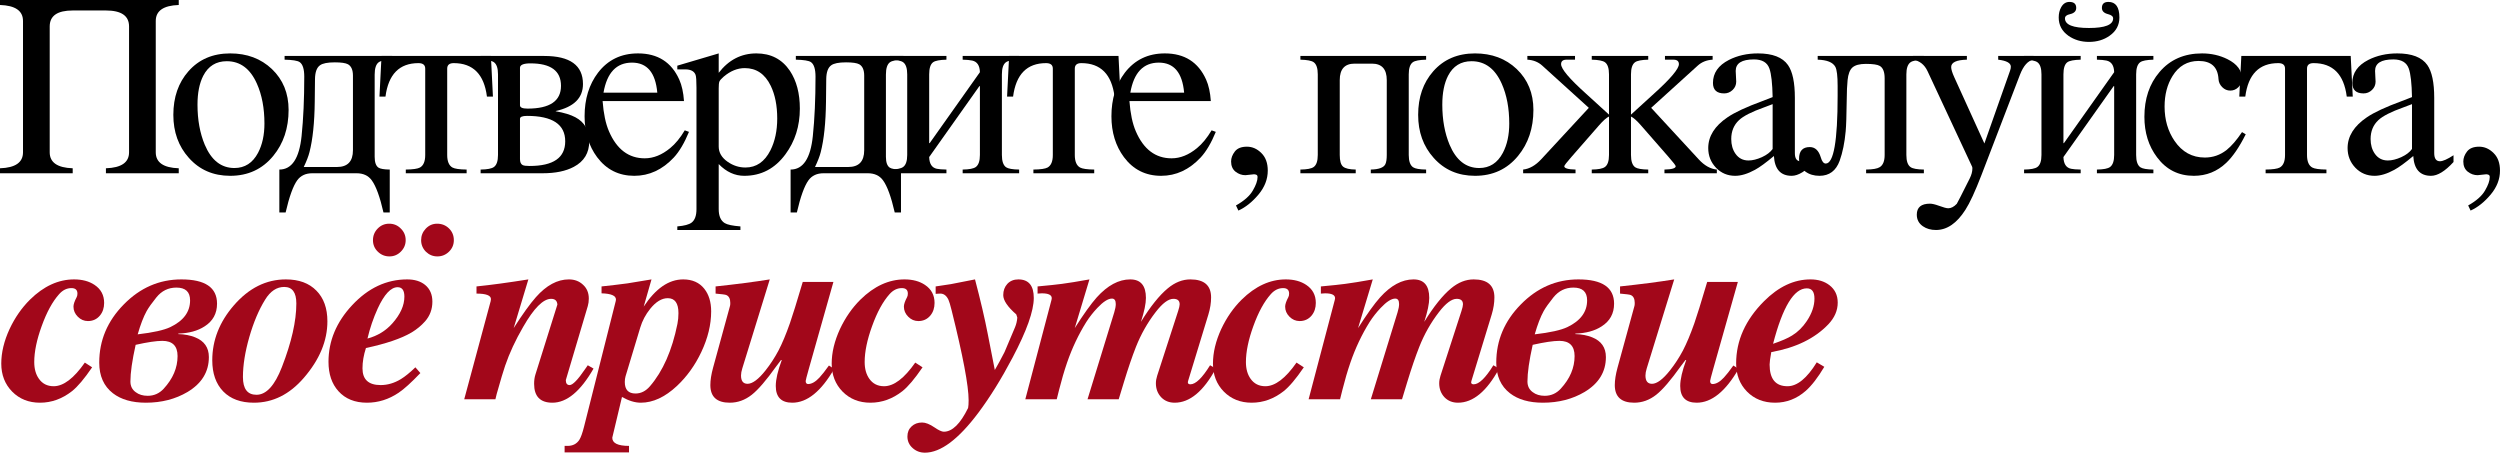 <?xml version="1.0" encoding="UTF-8"?> <svg xmlns="http://www.w3.org/2000/svg" viewBox="0 0 210.18 38.057" fill="none"><path d="M15.028 14.566H8.905V14.147C10.201 14.105 10.85 13.657 10.85 12.805V2.224C10.85 1.328 10.201 0.881 8.905 0.881H6.112C4.823 0.881 4.179 1.328 4.179 2.224V12.805C4.179 13.657 4.823 14.105 6.112 14.147V14.566H0V14.147C1.289 14.105 1.934 13.657 1.934 12.805V1.762C1.934 0.91 1.289 0.462 0 0.419V0H15.028V0.419C13.739 0.462 13.095 0.91 13.095 1.762V12.805C13.095 13.657 13.739 14.105 15.028 14.147V14.566Z" fill="black"></path><path d="M24.263 9.238C24.263 10.771 23.833 12.06 22.974 13.105C22.057 14.223 20.85 14.781 19.354 14.781C17.928 14.781 16.768 14.276 15.873 13.267C15.007 12.3 14.573 11.097 14.573 9.657C14.573 8.175 14.996 6.954 15.841 5.994C16.722 4.992 17.893 4.49 19.354 4.49C20.764 4.49 21.932 4.927 22.856 5.801C23.794 6.696 24.263 7.842 24.263 9.238ZM22.232 10.388C22.232 9.099 22.021 7.981 21.599 7.036C21.04 5.776 20.195 5.146 19.064 5.146C18.168 5.146 17.509 5.554 17.087 6.37C16.765 7 16.604 7.81 16.604 8.798C16.604 10.073 16.808 11.197 17.216 12.171C17.767 13.474 18.598 14.126 19.708 14.126C20.582 14.126 21.244 13.7 21.695 12.848C22.053 12.167 22.232 11.347 22.232 10.388Z" fill="black"></path><path d="M23.485 14.255C24.538 14.255 25.161 13.317 25.355 11.44C25.505 9.994 25.58 8.329 25.58 6.445C25.58 5.808 25.451 5.4 25.193 5.221C25.014 5.099 24.592 5.031 23.926 5.017V4.705H32.971V5.017C32.398 5.031 32.022 5.103 31.843 5.231C31.614 5.396 31.499 5.743 31.499 6.273V13.181C31.499 13.646 31.606 13.951 31.821 14.094C31.972 14.194 32.287 14.248 32.767 14.255V17.864H32.24C31.94 16.547 31.61 15.644 31.252 15.157C30.966 14.763 30.54 14.566 29.974 14.566H26.257C25.698 14.566 25.276 14.763 24.989 15.157C24.646 15.63 24.32 16.532 24.012 17.864H23.485V14.255ZM25.537 14.04H28.33C29.225 14.04 29.673 13.571 29.673 12.633V6.359C29.673 5.88 29.533 5.561 29.254 5.403C29.054 5.296 28.685 5.242 28.148 5.242C27.539 5.242 27.123 5.325 26.902 5.489C26.629 5.683 26.49 6.069 26.482 6.649L26.461 8.562C26.44 10.316 26.293 11.723 26.021 12.783C25.935 13.127 25.774 13.546 25.537 14.04Z" fill="black"></path><path d="M34.116 14.255C34.718 14.248 35.115 14.19 35.309 14.083C35.602 13.918 35.749 13.567 35.749 13.03V5.769C35.749 5.461 35.559 5.307 35.18 5.307C33.576 5.307 32.652 6.245 32.408 8.121H31.903L32.075 4.705H41.271L41.442 8.121H40.938C40.701 6.245 39.77 5.307 38.145 5.307C37.779 5.307 37.597 5.461 37.597 5.769V13.03C37.597 13.567 37.744 13.918 38.037 14.083C38.231 14.19 38.628 14.248 39.23 14.255V14.566H34.116V14.255Z" fill="black"></path><path d="M40.407 14.255C40.966 14.248 41.338 14.176 41.525 14.04C41.754 13.875 41.868 13.539 41.868 13.03V6.252C41.868 5.736 41.754 5.396 41.525 5.231C41.345 5.103 40.973 5.031 40.407 5.017V4.705H45.757C47.927 4.705 49.012 5.493 49.012 7.068C49.012 8.236 48.249 8.991 46.724 9.335V9.356C47.426 9.478 47.977 9.646 48.378 9.861C49.152 10.277 49.538 10.95 49.538 11.881C49.538 12.855 49.105 13.571 48.238 14.029C47.565 14.387 46.695 14.566 45.628 14.566H40.407V14.255ZM43.716 8.852C43.716 9.038 43.927 9.131 44.35 9.131C46.226 9.131 47.164 8.493 47.164 7.219C47.164 5.958 46.309 5.328 44.597 5.328C44.01 5.328 43.716 5.453 43.716 5.704V8.852ZM43.716 13.374C43.716 13.632 43.791 13.8 43.942 13.879C44.042 13.929 44.235 13.954 44.522 13.954C46.52 13.954 47.519 13.263 47.519 11.881C47.519 10.456 46.448 9.743 44.307 9.743C43.913 9.743 43.716 9.826 43.716 9.99V13.374Z" fill="black"></path><path d="M50.662 8.497C50.741 9.55 50.92 10.398 51.199 11.043C51.851 12.554 52.854 13.31 54.207 13.31C54.938 13.31 55.65 13.023 56.345 12.45C56.782 12.092 57.19 11.594 57.569 10.957L57.924 11.086C57.537 12.024 57.111 12.744 56.646 13.245C55.686 14.269 54.58 14.781 53.326 14.781C52.023 14.781 50.981 14.258 50.2 13.213C49.499 12.268 49.148 11.122 49.148 9.775C49.148 8.322 49.524 7.101 50.276 6.112C51.106 5.031 52.227 4.49 53.638 4.49C55.292 4.49 56.449 5.224 57.108 6.692C57.323 7.172 57.455 7.774 57.505 8.497H50.662ZM55.26 7.788C55.11 6.105 54.401 5.264 53.133 5.264C51.83 5.264 51.031 6.105 50.738 7.788H55.26Z" fill="black"></path><path d="M56.943 19.035C57.53 18.985 57.931 18.878 58.146 18.713C58.418 18.505 58.554 18.129 58.554 17.585V7.369C58.554 6.789 58.529 6.431 58.479 6.295C58.364 5.987 58.074 5.833 57.609 5.833H56.943V5.521L60.423 4.49V6.123C61.261 5.035 62.317 4.49 63.592 4.49C64.81 4.49 65.748 4.977 66.407 5.951C66.965 6.789 67.245 7.849 67.245 9.131C67.245 10.599 66.84 11.881 66.03 12.977C65.142 14.18 63.99 14.781 62.572 14.781C61.777 14.781 61.061 14.452 60.423 13.793V17.585C60.423 18.158 60.591 18.548 60.928 18.756C61.15 18.892 61.59 18.985 62.249 19.035V19.336H56.943V19.035ZM60.423 12.321C60.423 12.83 60.677 13.259 61.186 13.61C61.644 13.925 62.138 14.083 62.668 14.083C63.585 14.083 64.287 13.6 64.774 12.633C65.153 11.874 65.343 10.986 65.343 9.969C65.343 8.88 65.16 7.96 64.795 7.208C64.315 6.22 63.588 5.726 62.615 5.726C61.999 5.726 61.408 5.966 60.842 6.445C60.641 6.617 60.52 6.757 60.477 6.864C60.441 6.965 60.423 7.154 60.423 7.434V12.321Z" fill="black"></path><path d="M66.467 14.255C67.52 14.255 68.143 13.317 68.336 11.44C68.487 9.994 68.562 8.329 68.562 6.445C68.562 5.808 68.433 5.4 68.175 5.221C67.996 5.099 67.574 5.031 66.908 5.017V4.705H75.952V5.017C75.38 5.031 75.004 5.103 74.824 5.231C74.595 5.396 74.481 5.743 74.481 6.273V13.181C74.481 13.646 74.588 13.951 74.803 14.094C74.953 14.194 75.269 14.248 75.748 14.255V17.864H75.222C74.921 16.547 74.592 15.644 74.234 15.157C73.947 14.763 73.521 14.566 72.955 14.566H69.239C68.68 14.566 68.257 14.763 67.971 15.157C67.627 15.63 67.301 16.532 66.993 17.864H66.467V14.255ZM68.519 14.04H71.312C72.207 14.04 72.655 13.571 72.655 12.633V6.359C72.655 5.88 72.515 5.561 72.236 5.403C72.035 5.296 71.666 5.242 71.129 5.242C70.52 5.242 70.105 5.325 69.883 5.489C69.611 5.683 69.471 6.069 69.464 6.649L69.443 8.562C69.421 10.316 69.274 11.723 69.002 12.783C68.916 13.127 68.755 13.546 68.519 14.04Z" fill="black"></path><path d="M74.81 14.255C75.369 14.248 75.741 14.176 75.927 14.04C76.156 13.875 76.271 13.539 76.271 13.03V6.252C76.271 5.736 76.156 5.396 75.927 5.231C75.748 5.103 75.376 5.031 74.81 5.017V4.705H79.569V5.017C79.003 5.031 78.63 5.103 78.452 5.231C78.23 5.389 78.118 5.729 78.118 6.252V12.031H78.161L82.383 6.069C82.369 5.511 82.154 5.185 81.739 5.092C81.545 5.049 81.277 5.024 80.933 5.017V4.705H85.681V5.017C85.122 5.031 84.754 5.103 84.574 5.231C84.345 5.396 84.231 5.736 84.231 6.252V13.03C84.231 13.553 84.349 13.897 84.585 14.062C84.764 14.183 85.13 14.248 85.681 14.255V14.566H80.933V14.255C81.484 14.248 81.853 14.176 82.039 14.04C82.268 13.868 82.383 13.532 82.383 13.03V7.24H82.34L78.118 13.202C78.133 13.775 78.348 14.105 78.763 14.19C78.928 14.226 79.196 14.248 79.569 14.255V14.566H74.81V14.255Z" fill="black"></path><path d="M86.88 14.255C87.482 14.248 87.879 14.19 88.073 14.083C88.366 13.918 88.513 13.567 88.513 13.03V5.769C88.513 5.461 88.323 5.307 87.944 5.307C86.34 5.307 85.416 6.245 85.172 8.121H84.667L84.839 4.705H94.035L94.206 8.121H93.702C93.465 6.245 92.534 5.307 90.909 5.307C90.543 5.307 90.361 5.461 90.361 5.769V13.03C90.361 13.567 90.507 13.918 90.801 14.083C90.995 14.19 91.392 14.248 91.993 14.255V14.566H86.88V14.255Z" fill="black"></path><path d="M94.954 8.497C95.033 9.55 95.212 10.398 95.492 11.043C96.143 12.554 97.146 13.31 98.5 13.31C99.23 13.31 99.943 13.023 100.637 12.45C101.074 12.092 101.482 11.594 101.862 10.957L102.216 11.086C101.829 12.024 101.403 12.744 100.938 13.245C99.978 14.269 98.872 14.781 97.619 14.781C96.315 14.781 95.273 14.258 94.493 13.213C93.791 12.268 93.44 11.122 93.44 9.775C93.44 8.322 93.816 7.101 94.568 6.112C95.399 5.031 96.519 4.49 97.93 4.49C99.584 4.49 100.741 5.224 101.4 6.692C101.615 7.172 101.747 7.774 101.797 8.497H94.954ZM99.552 7.788C99.402 6.105 98.693 5.264 97.425 5.264C96.122 5.264 95.323 6.105 95.03 7.788H99.552Z" fill="black"></path><path d="M106.584 14.341C106.584 15.064 106.323 15.737 105.8 16.36C105.278 16.983 104.715 17.431 104.114 17.703L103.91 17.273C104.597 16.887 105.07 16.468 105.328 16.017C105.593 15.565 105.725 15.189 105.725 14.889C105.725 14.788 105.693 14.724 105.628 14.695C105.564 14.667 105.496 14.652 105.424 14.652L104.704 14.728C104.404 14.728 104.128 14.631 103.877 14.437C103.627 14.237 103.501 13.951 103.501 13.578C103.501 13.292 103.605 13.012 103.813 12.74C104.021 12.468 104.361 12.332 104.833 12.332C105.285 12.332 105.689 12.511 106.047 12.869C106.405 13.22 106.584 13.711 106.584 14.341Z" fill="black"></path><path d="M109.327 14.255C109.885 14.248 110.258 14.176 110.444 14.04C110.673 13.875 110.788 13.539 110.788 13.03V6.252C110.788 5.736 110.673 5.396 110.444 5.231C110.265 5.103 109.892 5.031 109.327 5.017V4.705H119.897V5.017C119.331 5.031 118.959 5.103 118.78 5.231C118.551 5.396 118.436 5.736 118.436 6.252V13.03C118.436 13.553 118.558 13.897 118.801 14.062C118.98 14.183 119.346 14.248 119.897 14.255V14.566H115.246V14.255C115.926 14.241 116.334 14.09 116.47 13.804C116.549 13.639 116.588 13.381 116.588 13.03V6.735C116.588 5.812 116.173 5.35 115.342 5.35H113.881C113.051 5.35 112.635 5.812 112.635 6.735V13.03C112.635 13.524 112.728 13.85 112.914 14.008C113.101 14.165 113.455 14.248 113.978 14.255V14.566H109.327V14.255Z" fill="black"></path><path d="M128.917 9.238C128.917 10.771 128.487 12.06 127.628 13.105C126.711 14.223 125.504 14.781 124.008 14.781C122.582 14.781 121.422 14.276 120.527 13.267C119.66 12.3 119.227 11.097 119.227 9.657C119.227 8.175 119.65 6.954 120.495 5.994C121.376 4.992 122.547 4.49 124.008 4.49C125.418 4.49 126.585 4.927 127.509 5.801C128.448 6.696 128.917 7.842 128.917 9.238ZM126.886 10.388C126.886 9.099 126.675 7.981 126.253 7.036C125.694 5.776 124.849 5.146 123.717 5.146C122.822 5.146 122.163 5.554 121.741 6.37C121.419 7 121.257 7.81 121.257 8.798C121.257 10.073 121.462 11.197 121.87 12.171C122.421 13.474 123.252 14.126 124.362 14.126C125.236 14.126 125.898 13.7 126.349 12.848C126.707 12.167 126.886 11.347 126.886 10.388Z" fill="black"></path><path d="M144.338 14.566H139.934V14.255C140.564 14.241 140.88 14.147 140.88 13.976C140.88 13.911 140.675 13.646 140.267 13.181L137.958 10.538C137.607 10.137 137.327 9.89 137.12 9.797V13.03C137.12 13.553 137.238 13.897 137.474 14.062C137.653 14.183 138.019 14.248 138.57 14.255V14.566H133.822V14.255C134.373 14.248 134.742 14.176 134.928 14.04C135.158 13.875 135.272 13.539 135.272 13.03V9.797C135.072 9.883 134.792 10.13 134.434 10.538L132.125 13.181C131.716 13.646 131.512 13.911 131.512 13.976C131.512 14.147 131.827 14.241 132.458 14.255V14.566H128.053V14.255C128.583 14.198 129.088 13.911 129.568 13.396L133.575 9.066L129.665 5.521C129.328 5.214 128.909 5.045 128.408 5.017V4.705H132.415V5.017H131.706C131.398 5.017 131.244 5.142 131.244 5.393C131.244 5.794 131.942 6.621 133.338 7.874C133.654 8.16 134.298 8.748 135.272 9.636V6.252C135.272 5.736 135.158 5.396 134.928 5.231C134.749 5.103 134.381 5.031 133.822 5.017V4.705H138.57V5.017C138.011 5.031 137.642 5.103 137.464 5.231C137.234 5.396 137.12 5.736 137.12 6.252V9.636L139.053 7.874C140.45 6.614 141.148 5.786 141.148 5.393C141.148 5.142 140.994 5.017 140.686 5.017H139.977V4.705H143.984V5.017C143.483 5.045 143.064 5.214 142.727 5.521L138.817 9.066L142.813 13.396C143.293 13.918 143.801 14.205 144.338 14.255V14.566Z" fill="black"></path><path d="M149.029 8.164C149.007 7.018 148.918 6.22 148.76 5.769C148.581 5.253 148.148 4.995 147.461 4.995C146.437 4.995 145.924 5.317 145.924 5.962C145.924 6.062 145.932 6.213 145.946 6.413C145.96 6.614 145.967 6.764 145.967 6.864C145.967 7.136 145.867 7.369 145.667 7.562C145.466 7.756 145.23 7.853 144.958 7.853C144.327 7.853 144.012 7.559 144.012 6.972C144.012 6.141 144.46 5.496 145.355 5.038C146.071 4.673 146.884 4.49 147.794 4.49C149.018 4.49 149.86 4.816 150.318 5.468C150.705 6.019 150.898 6.939 150.898 8.229V12.869C150.898 13.327 151.059 13.557 151.382 13.557C151.625 13.557 152.005 13.388 152.52 13.052V13.621C151.811 14.395 151.181 14.781 150.63 14.781C149.699 14.781 149.201 14.226 149.136 13.116C148.47 13.675 147.941 14.062 147.547 14.276C146.931 14.613 146.376 14.781 145.881 14.781C145.244 14.781 144.707 14.556 144.27 14.105C143.833 13.646 143.615 13.095 143.615 12.45C143.615 11.455 144.156 10.592 145.237 9.861C145.846 9.446 146.823 8.991 148.17 8.497C148.399 8.411 148.685 8.3 149.029 8.164ZM149.029 8.755C148.907 8.805 148.671 8.895 148.32 9.023C147.274 9.396 146.569 9.754 146.204 10.098C145.767 10.506 145.549 11.036 145.549 11.687C145.549 12.174 145.667 12.586 145.903 12.923C146.168 13.302 146.533 13.492 146.999 13.492C147.335 13.492 147.711 13.399 148.127 13.213C148.542 13.02 148.843 12.79 149.029 12.525V8.755Z" fill="black"></path><path d="M161.744 5.017C161.185 5.031 160.813 5.103 160.627 5.231C160.39 5.396 160.272 5.736 160.272 6.252V13.03C160.272 13.546 160.39 13.886 160.627 14.051C160.813 14.18 161.185 14.248 161.744 14.255V14.566H156.888V14.255C157.454 14.248 157.837 14.18 158.038 14.051C158.31 13.879 158.446 13.539 158.446 13.03V6.585C158.446 6.048 158.31 5.701 158.038 5.543C157.844 5.428 157.454 5.371 156.867 5.371C156.344 5.371 155.968 5.471 155.739 5.672C155.517 5.872 155.381 6.227 155.331 6.735C155.288 7.115 155.263 7.702 155.256 8.497C155.241 9.722 155.213 10.567 155.17 11.032C155.084 11.985 154.915 12.812 154.665 13.514C154.357 14.359 153.791 14.781 152.968 14.781C152.502 14.781 152.108 14.663 151.786 14.427C151.428 14.162 151.249 13.804 151.249 13.353C151.249 12.694 151.55 12.364 152.151 12.364C152.595 12.364 152.903 12.651 153.075 13.224C153.175 13.575 153.315 13.75 153.494 13.75C154.16 13.75 154.493 11.852 154.493 8.057V7.219C154.493 6.388 154.428 5.854 154.3 5.618C154.092 5.239 153.598 5.038 152.817 5.017V4.705H161.744V5.017Z" fill="black"></path><path d="M166.832 12.063L168.991 5.94C169.034 5.819 169.055 5.708 169.055 5.607C169.055 5.299 168.701 5.103 167.992 5.017V4.705H170.968V5.017C170.502 5.088 170.119 5.514 169.818 6.295L166.585 14.717C166.055 16.092 165.607 17.062 165.242 17.628C164.519 18.767 163.691 19.336 162.761 19.336C162.331 19.336 161.966 19.232 161.665 19.024C161.321 18.788 161.149 18.462 161.149 18.047C161.149 17.431 161.518 17.123 162.256 17.123C162.435 17.123 162.682 17.18 162.997 17.295C163.384 17.438 163.649 17.51 163.792 17.51C164.035 17.51 164.275 17.384 164.511 17.134C164.547 17.091 164.902 16.396 165.575 15.05L165.596 15.007C165.747 14.706 165.822 14.427 165.822 14.169C165.822 14.097 165.815 14.047 165.801 14.019L162.052 5.983C161.794 5.432 161.386 5.11 160.827 5.017V4.705H165.36V5.017C164.479 5.038 164.039 5.246 164.039 5.64C164.039 5.826 164.125 6.109 164.297 6.488L166.832 12.063Z" fill="black"></path><path d="M173.982 0.161C174.362 0.161 174.552 0.329 174.552 0.666C174.552 0.938 174.376 1.114 174.025 1.192C173.746 1.25 173.606 1.368 173.606 1.547C173.606 2.084 174.279 2.353 175.626 2.353C176.979 2.353 177.656 2.084 177.656 1.547C177.656 1.382 177.516 1.264 177.237 1.192C176.886 1.106 176.711 0.931 176.711 0.666C176.711 0.329 176.893 0.161 177.258 0.161C177.874 0.161 178.182 0.598 178.182 1.472C178.182 2.109 177.907 2.621 177.355 3.008C176.868 3.352 176.292 3.523 175.626 3.523C174.967 3.523 174.39 3.352 173.896 3.008C173.352 2.621 173.08 2.109 173.08 1.472C173.08 1.142 173.148 0.856 173.284 0.612C173.449 0.312 173.681 0.161 173.982 0.161ZM170.169 14.255C170.727 14.248 171.1 14.176 171.286 14.04C171.515 13.875 171.63 13.539 171.63 13.03V6.252C171.63 5.736 171.515 5.396 171.286 5.231C171.107 5.103 170.734 5.031 170.169 5.017V4.705H174.927V5.017C174.362 5.031 173.989 5.103 173.81 5.231C173.588 5.389 173.477 5.729 173.477 6.252V12.031H173.52L177.742 6.069C177.728 5.511 177.513 5.185 177.098 5.092C176.904 5.049 176.635 5.024 176.292 5.017V4.705H181.04V5.017C180.481 5.031 180.112 5.103 179.933 5.231C179.704 5.396 179.59 5.736 179.59 6.252V13.03C179.59 13.553 179.708 13.897 179.944 14.062C180.123 14.183 180.488 14.248 181.04 14.255V14.566H176.292V14.255C176.843 14.248 177.212 14.176 177.398 14.04C177.627 13.868 177.742 13.532 177.742 13.03V7.24H177.699L173.477 13.202C173.492 13.775 173.706 14.105 174.122 14.19C174.287 14.226 174.555 14.248 174.927 14.255V14.566H170.169V14.255Z" fill="black"></path><path d="M188.803 11.29C188.266 12.364 187.721 13.163 187.17 13.686C186.403 14.416 185.494 14.781 184.441 14.781C183.152 14.781 182.121 14.262 181.348 13.224C180.639 12.285 180.284 11.15 180.284 9.818C180.284 8.3 180.707 7.047 181.552 6.059C182.439 5.013 183.632 4.49 185.129 4.49C185.902 4.49 186.615 4.651 187.266 4.974C188.083 5.382 188.491 5.933 188.491 6.628C188.491 6.893 188.391 7.126 188.19 7.326C187.997 7.52 187.768 7.616 187.503 7.616C187.245 7.616 187.019 7.52 186.826 7.326C186.633 7.133 186.529 6.907 186.514 6.649C186.457 5.632 185.899 5.124 184.839 5.124C183.9 5.124 183.17 5.547 182.647 6.392C182.203 7.108 181.981 7.964 181.981 8.959C181.981 10.069 182.261 11.032 182.819 11.849C183.457 12.78 184.305 13.245 185.365 13.245C186.046 13.245 186.654 13.034 187.191 12.611C187.599 12.289 188.033 11.788 188.491 11.107L188.803 11.29Z" fill="black"></path><path d="M190.475 14.255C191.076 14.248 191.473 14.19 191.667 14.083C191.961 13.918 192.107 13.567 192.107 13.03V5.769C192.107 5.461 191.918 5.307 191.538 5.307C189.934 5.307 189.01 6.245 188.766 8.121H188.262L188.433 4.705H197.629L197.801 8.121H197.296C197.059 6.245 196.128 5.307 194.503 5.307C194.138 5.307 193.955 5.461 193.955 5.769V13.03C193.955 13.567 194.102 13.918 194.395 14.083C194.589 14.19 194.986 14.248 195.588 14.255V14.566H190.475V14.255Z" fill="black"></path><path d="M202.781 8.164C202.76 7.018 202.67 6.22 202.513 5.769C202.334 5.253 201.9 4.995 201.213 4.995C200.189 4.995 199.677 5.317 199.677 5.962C199.677 6.062 199.684 6.213 199.698 6.413C199.712 6.614 199.72 6.764 199.72 6.864C199.72 7.136 199.619 7.369 199.419 7.562C199.218 7.756 198.982 7.853 198.71 7.853C198.08 7.853 197.765 7.559 197.765 6.972C197.765 6.141 198.212 5.496 199.107 5.038C199.823 4.673 200.636 4.49 201.546 4.49C202.77 4.49 203.612 4.816 204.07 5.468C204.457 6.019 204.65 6.939 204.65 8.229V12.869C204.65 13.327 204.811 13.557 205.134 13.557C205.377 13.557 205.757 13.388 206.272 13.052V13.621C205.563 14.395 204.933 14.781 204.382 14.781C203.451 14.781 202.953 14.226 202.889 13.116C202.223 13.675 201.693 14.062 201.299 14.276C200.683 14.613 200.128 14.781 199.634 14.781C198.996 14.781 198.459 14.556 198.022 14.105C197.585 13.646 197.367 13.095 197.367 12.45C197.367 11.455 197.908 10.592 198.989 9.861C199.598 9.446 200.575 8.991 201.922 8.497C202.151 8.411 202.438 8.3 202.781 8.164ZM202.781 8.755C202.659 8.805 202.423 8.895 202.072 9.023C201.026 9.396 200.321 9.754 199.956 10.098C199.519 10.506 199.301 11.036 199.301 11.687C199.301 12.174 199.419 12.586 199.655 12.923C199.92 13.302 200.285 13.492 200.751 13.492C201.087 13.492 201.463 13.399 201.879 13.213C202.294 13.02 202.595 12.79 202.781 12.525V8.755Z" fill="black"></path><path d="M210.179 14.341C210.179 15.064 209.917 15.737 209.394 16.36C208.872 16.983 208.31 17.431 207.708 17.703L207.504 17.273C208.191 16.887 208.664 16.468 208.922 16.017C209.187 15.565 209.319 15.189 209.319 14.889C209.319 14.788 209.287 14.724 209.223 14.695C209.158 14.667 209.09 14.652 209.019 14.652L208.299 14.728C207.998 14.728 207.722 14.631 207.472 14.437C207.221 14.237 207.096 13.951 207.096 13.578C207.096 13.292 207.199 13.012 207.407 12.74C207.615 12.468 207.955 12.332 208.428 12.332C208.879 12.332 209.283 12.511 209.642 12.869C210 13.22 210.179 13.711 210.179 14.341Z" fill="black"></path><path d="M7.745 30.881C7.086 31.848 6.521 32.517 6.048 32.89C5.224 33.534 4.329 33.856 3.362 33.856C2.417 33.856 1.636 33.545 1.021 32.922C0.412 32.299 0.107 31.515 0.107 30.569C0.107 29.638 0.34 28.668 0.806 27.658C1.257 26.699 1.83 25.875 2.524 25.188C3.677 24.056 4.913 23.49 6.23 23.49C6.918 23.49 7.491 23.644 7.949 23.952C8.486 24.31 8.755 24.815 8.755 25.467C8.755 25.889 8.637 26.244 8.4 26.53C8.143 26.838 7.806 26.992 7.391 26.992C7.068 26.992 6.785 26.871 6.542 26.627C6.298 26.383 6.177 26.101 6.177 25.778C6.177 25.585 6.266 25.32 6.445 24.983C6.488 24.905 6.51 24.804 6.51 24.683C6.51 24.375 6.341 24.221 6.005 24.221C5.618 24.221 5.274 24.389 4.974 24.726C4.415 25.349 3.924 26.247 3.502 27.422C3.087 28.568 2.879 29.574 2.879 30.44C2.879 31.006 3.008 31.472 3.266 31.837C3.559 32.259 3.975 32.471 4.512 32.471C5.335 32.471 6.209 31.808 7.133 30.483L7.745 30.881Z" fill="#A2071A"></path><path d="M14.992 28.088C15.515 28.102 15.984 28.192 16.399 28.357C17.173 28.664 17.56 29.219 17.56 30.021C17.56 31.261 16.962 32.238 15.766 32.954C14.749 33.556 13.581 33.856 12.264 33.856C11.104 33.856 10.18 33.592 9.492 33.061C8.726 32.467 8.343 31.608 8.343 30.483C8.343 28.621 9.03 26.992 10.405 25.596C11.78 24.192 13.395 23.49 15.25 23.49C17.248 23.49 18.247 24.171 18.247 25.531C18.247 26.362 17.896 26.999 17.194 27.443C16.621 27.816 15.887 28.016 14.992 28.045V28.088ZM11.404 28.99C11.111 30.308 10.964 31.336 10.964 32.073C10.964 32.46 11.114 32.761 11.415 32.975C11.68 33.176 12.013 33.276 12.414 33.276C12.944 33.276 13.392 33.079 13.757 32.686C14.537 31.841 14.928 30.924 14.928 29.935C14.928 29.083 14.502 28.657 13.649 28.657C13.141 28.657 12.393 28.768 11.404 28.99ZM11.576 28.109C12.872 27.959 13.789 27.755 14.326 27.497C15.429 26.967 15.981 26.219 15.981 25.252C15.981 24.536 15.597 24.178 14.831 24.178C14.151 24.178 13.589 24.453 13.145 25.005C12.765 25.477 12.493 25.861 12.328 26.154C12.063 26.634 11.813 27.286 11.576 28.109Z" fill="#A2071A"></path><path d="M17.846 30.29C17.846 28.607 18.451 27.067 19.661 25.671C20.922 24.217 22.379 23.49 24.033 23.49C25.129 23.49 25.985 23.805 26.601 24.436C27.217 25.059 27.525 25.918 27.525 27.014C27.525 28.654 26.866 30.236 25.548 31.762C24.345 33.158 22.945 33.856 21.348 33.856C20.245 33.856 19.385 33.541 18.77 32.911C18.154 32.274 17.846 31.4 17.846 30.29ZM21.563 33.19C22.386 33.19 23.099 32.413 23.7 30.859C24.51 28.775 24.914 26.992 24.914 25.51C24.914 24.586 24.574 24.124 23.894 24.124C23.263 24.124 22.73 24.479 22.293 25.188C21.763 26.04 21.319 27.089 20.961 28.335C20.603 29.581 20.424 30.702 20.424 31.697C20.424 32.693 20.803 33.19 21.563 33.19Z" fill="#A2071A"></path><path d="M35.341 31.364C34.582 32.159 33.973 32.711 33.515 33.018C32.684 33.577 31.796 33.856 30.851 33.856C29.834 33.856 29.035 33.534 28.455 32.89C27.897 32.274 27.617 31.45 27.617 30.419C27.617 28.664 28.28 27.078 29.605 25.66C30.951 24.214 32.494 23.49 34.235 23.49C34.858 23.49 35.359 23.644 35.738 23.952C36.147 24.289 36.351 24.758 36.351 25.359C36.351 25.997 36.147 26.548 35.738 27.014C35.416 27.379 35.033 27.694 34.589 27.959C33.737 28.46 32.462 28.894 30.765 29.259C30.572 29.853 30.475 30.423 30.475 30.967C30.475 31.905 30.983 32.374 32 32.374C32.587 32.374 33.157 32.206 33.708 31.869C34.059 31.654 34.464 31.325 34.922 30.881L35.341 31.364ZM36.748 18.807C37.142 18.807 37.475 18.939 37.747 19.204C38.019 19.469 38.155 19.799 38.155 20.192C38.155 20.572 38.019 20.894 37.747 21.159C37.475 21.424 37.149 21.557 36.77 21.557C36.397 21.557 36.075 21.424 35.803 21.159C35.538 20.887 35.405 20.565 35.405 20.192C35.405 19.82 35.534 19.498 35.792 19.226C36.057 18.946 36.376 18.807 36.748 18.807ZM32.72 18.807C33.107 18.807 33.432 18.943 33.697 19.215C33.97 19.48 34.106 19.806 34.106 20.192C34.106 20.565 33.97 20.887 33.697 21.159C33.432 21.424 33.114 21.557 32.741 21.557C32.362 21.557 32.036 21.424 31.764 21.159C31.492 20.894 31.356 20.572 31.356 20.192C31.356 19.813 31.488 19.487 31.753 19.215C32.018 18.943 32.34 18.807 32.72 18.807ZM30.894 28.464C31.739 28.235 32.437 27.809 32.988 27.186C33.661 26.426 33.998 25.678 33.998 24.94C33.998 24.41 33.808 24.146 33.429 24.146C32.863 24.146 32.304 24.743 31.753 25.94C31.388 26.742 31.101 27.583 30.894 28.464Z" fill="#A2071A"></path><path d="M39.028 33.567L41.252 25.317C41.266 25.266 41.274 25.209 41.274 25.145C41.274 24.837 40.869 24.683 40.06 24.683V24.081C41.263 23.959 42.717 23.762 44.421 23.49L43.186 27.583C43.931 26.416 44.554 25.549 45.055 24.983C45.936 23.988 46.86 23.49 47.826 23.49C48.306 23.49 48.704 23.641 49.019 23.941C49.341 24.235 49.502 24.622 49.502 25.102C49.502 25.331 49.473 25.542 49.416 25.735L47.569 31.955C47.569 32.234 47.676 32.374 47.891 32.374C48.149 32.374 48.582 31.926 49.191 31.031L49.416 30.709L49.9 30.988C48.804 32.9 47.651 33.856 46.441 33.856C45.417 33.856 44.904 33.327 44.904 32.267C44.904 31.98 44.94 31.722 45.012 31.493L46.86 25.606C46.838 25.284 46.663 25.123 46.333 25.123C45.667 25.123 44.883 25.911 43.981 27.486C43.336 28.596 42.831 29.685 42.466 30.752C42.33 31.139 42.094 31.93 41.757 33.126L41.65 33.567H39.028Z" fill="#A2071A"></path><path d="M47.468 38.035V37.487H47.715C48.152 37.487 48.481 37.319 48.703 36.982C48.832 36.782 48.965 36.413 49.101 35.876L51.765 25.317C51.765 25.302 51.768 25.281 51.776 25.252C51.783 25.223 51.786 25.202 51.786 25.188C51.786 24.858 51.382 24.683 50.573 24.661V24.081C51.332 24.002 52.059 23.916 52.753 23.823C52.782 23.816 53.455 23.705 54.773 23.49L54.117 25.778C55.12 24.253 56.226 23.49 57.437 23.49C58.203 23.49 58.794 23.752 59.209 24.274C59.596 24.761 59.789 25.395 59.789 26.176C59.789 27.286 59.514 28.424 58.962 29.592C58.439 30.702 57.755 31.654 56.91 32.449C55.908 33.387 54.894 33.856 53.87 33.856C53.383 33.856 52.857 33.695 52.291 33.373L51.475 36.8C51.475 37.258 51.944 37.487 52.882 37.487V38.035H47.468ZM52.592 31.633C52.549 31.776 52.528 31.937 52.528 32.116C52.528 32.761 52.828 33.083 53.43 33.083C53.888 33.083 54.293 32.879 54.644 32.471C55.732 31.21 56.502 29.463 56.953 27.229C57.011 26.942 57.039 26.641 57.039 26.326C57.039 25.488 56.739 25.069 56.137 25.069C55.636 25.069 55.145 25.367 54.665 25.961C54.279 26.441 53.999 26.967 53.827 27.54L52.592 31.633Z" fill="#A2071A"></path><path d="M65.662 30.269C65.59 30.355 65.457 30.53 65.264 30.795C64.426 31.969 63.739 32.768 63.201 33.19C62.636 33.634 62.02 33.856 61.354 33.856C60.265 33.856 59.721 33.362 59.721 32.374C59.721 31.959 59.796 31.475 59.947 30.924L61.375 25.714C61.39 25.664 61.397 25.581 61.397 25.467C61.397 25.116 61.282 24.894 61.053 24.801C60.967 24.765 60.67 24.726 60.161 24.683V24.081C61.909 23.895 63.427 23.698 64.716 23.49L62.407 30.967C62.335 31.196 62.299 31.396 62.299 31.568C62.299 32.034 62.482 32.267 62.847 32.267C63.262 32.267 63.767 31.891 64.362 31.139C64.77 30.623 65.131 30.068 65.447 29.474C65.762 28.872 66.084 28.102 66.413 27.164C66.614 26.598 66.972 25.445 67.488 23.705H70.066L67.993 31.031C67.821 31.64 67.735 31.973 67.735 32.03C67.735 32.202 67.806 32.288 67.95 32.288C68.25 32.281 68.565 32.098 68.895 31.74C69.102 31.518 69.368 31.182 69.69 30.73L70.13 31.01C69.034 32.907 67.86 33.856 66.607 33.856C65.683 33.856 65.221 33.387 65.221 32.449C65.221 31.898 65.389 31.171 65.726 30.269H65.662Z" fill="#A2071A"></path><path d="M77.56 30.881C76.901 31.848 76.335 32.517 75.863 32.89C75.039 33.534 74.144 33.856 73.177 33.856C72.232 33.856 71.451 33.545 70.835 32.922C70.227 32.299 69.922 31.515 69.922 30.569C69.922 29.638 70.155 28.668 70.62 27.658C71.072 26.699 71.645 25.875 72.339 25.188C73.492 24.056 74.728 23.49 76.045 23.49C76.733 23.49 77.306 23.644 77.764 23.952C78.301 24.31 78.57 24.815 78.57 25.467C78.57 25.889 78.452 26.244 78.215 26.53C77.957 26.838 77.621 26.992 77.205 26.992C76.883 26.992 76.6 26.871 76.357 26.627C76.113 26.383 75.992 26.101 75.992 25.778C75.992 25.585 76.081 25.32 76.26 24.983C76.303 24.905 76.324 24.804 76.324 24.683C76.324 24.375 76.156 24.221 75.82 24.221C75.433 24.221 75.089 24.389 74.788 24.726C74.23 25.349 73.739 26.247 73.317 27.422C72.901 28.568 72.694 29.574 72.694 30.44C72.694 31.006 72.823 31.472 73.08 31.837C73.374 32.259 73.789 32.471 74.326 32.471C75.15 32.471 76.024 31.808 76.948 30.483L77.56 30.881Z" fill="#A2071A"></path><path d="M78.662 24.081C78.999 24.038 79.425 23.974 79.941 23.888C80.227 23.838 80.904 23.705 81.971 23.49C82.437 25.259 82.795 26.792 83.045 28.088L83.636 31.106C83.887 30.677 84.159 30.175 84.452 29.603C84.46 29.581 84.753 28.886 85.333 27.519C85.441 27.261 85.505 26.989 85.527 26.702L85.441 26.434C84.71 25.796 84.345 25.256 84.345 24.812C84.345 24.432 84.46 24.117 84.689 23.866C84.925 23.616 85.233 23.49 85.613 23.49C86.479 23.49 86.912 24.009 86.912 25.048C86.912 26.144 86.318 27.816 85.129 30.064C84.191 31.848 83.231 33.395 82.25 34.705C80.575 36.939 79.078 38.057 77.76 38.057C77.359 38.057 77.015 37.928 76.729 37.67C76.435 37.412 76.288 37.086 76.288 36.692C76.288 36.342 76.407 36.059 76.643 35.844C76.872 35.629 77.166 35.521 77.524 35.521C77.817 35.521 78.168 35.661 78.576 35.94C78.92 36.177 79.178 36.295 79.35 36.295C80.059 36.295 80.739 35.629 81.391 34.297C81.42 34.147 81.434 33.932 81.434 33.652C81.434 32.435 80.958 29.914 80.005 26.09C79.891 25.631 79.801 25.334 79.737 25.198C79.572 24.854 79.346 24.683 79.06 24.683C79.017 24.683 78.949 24.686 78.856 24.693C78.77 24.701 78.705 24.704 78.662 24.704V24.081Z" fill="#A2071A"></path><path d="M86.2 33.567L88.402 25.209C88.402 25.195 88.405 25.173 88.412 25.145C88.42 25.109 88.423 25.084 88.423 25.069C88.423 24.797 88.144 24.661 87.585 24.661C87.549 24.661 87.492 24.665 87.414 24.672C87.335 24.679 87.274 24.683 87.231 24.683V24.081C88.169 23.995 88.849 23.923 89.272 23.866C89.823 23.795 90.597 23.669 91.592 23.49L90.357 27.583C91.109 26.401 91.725 25.542 92.204 25.005C93.114 23.995 94.052 23.49 95.019 23.49C95.9 23.49 96.34 24.009 96.34 25.048C96.34 25.528 96.201 26.197 95.921 27.057C96.716 25.768 97.468 24.829 98.177 24.242C98.779 23.741 99.412 23.49 100.079 23.49C101.239 23.49 101.819 23.995 101.819 25.005C101.819 25.463 101.743 25.94 101.593 26.434L99.885 32.03C99.871 32.073 99.864 32.109 99.864 32.138C99.864 32.252 99.935 32.31 100.079 32.31C100.523 32.31 101.074 31.776 101.733 30.709L102.216 30.988C101.178 32.9 100.025 33.856 98.757 33.856C98.292 33.856 97.912 33.702 97.619 33.395C97.325 33.079 97.178 32.689 97.178 32.224C97.178 32.023 97.214 31.812 97.285 31.59L99.047 26.154C99.133 25.889 99.176 25.7 99.176 25.585C99.176 25.277 99.001 25.123 98.65 25.123C98.227 25.123 97.73 25.495 97.157 26.24C96.476 27.121 95.925 28.095 95.502 29.162C95.18 29.978 94.844 30.963 94.493 32.116L94.052 33.567H91.431L93.676 26.262C93.762 25.982 93.805 25.75 93.805 25.563C93.805 25.256 93.698 25.102 93.483 25.102C93.161 25.102 92.752 25.363 92.258 25.886C91.9 26.265 91.589 26.663 91.324 27.078C90.672 28.124 90.135 29.259 89.712 30.483C89.469 31.192 89.243 31.962 89.035 32.793L88.842 33.567H86.2Z" fill="#A2071A"></path><path d="M109.614 30.881C108.955 31.848 108.389 32.517 107.916 32.89C107.093 33.534 106.198 33.856 105.231 33.856C104.286 33.856 103.505 33.545 102.889 32.922C102.28 32.299 101.976 31.515 101.976 30.569C101.976 29.638 102.209 28.668 102.674 27.658C103.126 26.699 103.698 25.875 104.393 25.188C105.546 24.056 106.781 23.49 108.099 23.49C108.787 23.49 109.359 23.644 109.818 23.952C110.355 24.31 110.623 24.815 110.623 25.467C110.623 25.889 110.505 26.244 110.269 26.53C110.011 26.838 109.675 26.992 109.259 26.992C108.937 26.992 108.654 26.871 108.41 26.627C108.167 26.383 108.045 26.101 108.045 25.778C108.045 25.585 108.135 25.32 108.314 24.983C108.357 24.905 108.378 24.804 108.378 24.683C108.378 24.375 108.21 24.221 107.873 24.221C107.487 24.221 107.143 24.389 106.842 24.726C106.284 25.349 105.793 26.247 105.37 27.422C104.955 28.568 104.747 29.574 104.747 30.44C104.747 31.006 104.876 31.472 105.134 31.837C105.428 32.259 105.843 32.471 106.38 32.471C107.204 32.471 108.078 31.808 109.002 30.483L109.614 30.881Z" fill="#A2071A"></path><path d="M110.018 33.567L112.22 25.209C112.22 25.195 112.224 25.173 112.231 25.145C112.238 25.109 112.242 25.084 112.242 25.069C112.242 24.797 111.962 24.661 111.404 24.661C111.368 24.661 111.311 24.665 111.232 24.672C111.153 24.679 111.092 24.683 111.049 24.683V24.081C111.988 23.995 112.668 23.923 113.09 23.866C113.642 23.795 114.415 23.669 115.411 23.49L114.175 27.583C114.927 26.401 115.543 25.542 116.023 25.005C116.932 23.995 117.871 23.49 118.837 23.49C119.718 23.49 120.159 24.009 120.159 25.048C120.159 25.528 120.019 26.197 119.74 27.057C120.535 25.768 121.287 24.829 121.996 24.242C122.597 23.741 123.231 23.49 123.897 23.49C125.057 23.49 125.637 23.995 125.637 25.005C125.637 25.463 125.562 25.94 125.412 26.434L123.704 32.03C123.689 32.073 123.682 32.109 123.682 32.138C123.682 32.252 123.754 32.31 123.897 32.31C124.341 32.31 124.892 31.776 125.551 30.709L126.035 30.988C124.996 32.9 123.843 33.856 122.576 33.856C122.11 33.856 121.731 33.702 121.437 33.395C121.143 33.079 120.997 32.689 120.997 32.224C120.997 32.023 121.033 31.812 121.104 31.59L122.866 26.154C122.952 25.889 122.995 25.7 122.995 25.585C122.995 25.277 122.819 25.123 122.468 25.123C122.046 25.123 121.548 25.495 120.975 26.24C120.295 27.121 119.743 28.095 119.321 29.162C118.998 29.978 118.662 30.963 118.311 32.116L117.871 33.567H115.249L117.495 26.262C117.581 25.982 117.624 25.75 117.624 25.563C117.624 25.256 117.516 25.102 117.301 25.102C116.979 25.102 116.571 25.363 116.077 25.886C115.719 26.265 115.407 26.663 115.142 27.078C114.49 28.124 113.953 29.259 113.531 30.483C113.287 31.192 113.062 31.962 112.854 32.793L112.661 33.567H110.018Z" fill="#A2071A"></path><path d="M132.444 28.088C132.967 28.102 133.436 28.192 133.851 28.357C134.624 28.664 135.011 29.219 135.011 30.021C135.011 31.261 134.413 32.238 133.217 32.954C132.201 33.556 131.033 33.856 129.715 33.856C128.555 33.856 127.631 33.592 126.944 33.061C126.178 32.467 125.794 31.608 125.794 30.483C125.794 28.621 126.482 26.992 127.857 25.596C129.232 24.192 130.847 23.49 132.702 23.49C134.7 23.49 135.699 24.171 135.699 25.531C135.699 26.362 135.348 26.999 134.646 27.443C134.073 27.816 133.339 28.016 132.444 28.045V28.088ZM128.856 28.99C128.562 30.308 128.416 31.336 128.416 32.073C128.416 32.46 128.566 32.761 128.867 32.975C129.132 33.176 129.465 33.276 129.866 33.276C130.396 33.276 130.843 33.079 131.209 32.686C131.989 31.841 132.379 30.924 132.379 29.935C132.379 29.083 131.953 28.657 131.101 28.657C130.593 28.657 129.844 28.768 128.856 28.99ZM129.028 28.109C130.324 27.959 131.241 27.755 131.778 27.497C132.881 26.967 133.432 26.219 133.432 25.252C133.432 24.536 133.049 24.178 132.283 24.178C131.602 24.178 131.04 24.453 130.596 25.005C130.217 25.477 129.945 25.861 129.78 26.154C129.515 26.634 129.264 27.286 129.028 28.109Z" fill="#A2071A"></path><path d="M141.7 30.269C141.628 30.355 141.496 30.53 141.302 30.795C140.465 31.969 139.777 32.768 139.24 33.19C138.674 33.634 138.058 33.856 137.392 33.856C136.304 33.856 135.759 33.362 135.759 32.374C135.759 31.959 135.835 31.475 135.985 30.924L137.414 25.714C137.428 25.664 137.435 25.581 137.435 25.467C137.435 25.116 137.321 24.894 137.091 24.801C137.005 24.765 136.708 24.726 136.2 24.683V24.081C137.947 23.895 139.465 23.698 140.754 23.49L138.445 30.967C138.373 31.196 138.337 31.396 138.337 31.568C138.337 32.034 138.52 32.267 138.885 32.267C139.301 32.267 139.805 31.891 140.4 31.139C140.808 30.623 141.17 30.068 141.485 29.474C141.8 28.872 142.122 28.102 142.452 27.164C142.652 26.598 143.01 25.445 143.526 23.705H146.104L144.031 31.031C143.859 31.64 143.773 31.973 143.773 32.03C143.773 32.202 143.845 32.288 143.988 32.288C144.289 32.281 144.604 32.098 144.933 31.74C145.141 31.518 145.406 31.182 145.728 30.73L146.169 31.01C145.073 32.907 143.898 33.856 142.645 33.856C141.721 33.856 141.259 33.387 141.259 32.449C141.259 31.898 141.428 31.171 141.764 30.269H141.7Z" fill="#A2071A"></path><path d="M153.373 30.838C152.836 31.74 152.316 32.413 151.815 32.858C151.056 33.524 150.197 33.856 149.237 33.856C148.277 33.856 147.489 33.545 146.874 32.922C146.265 32.299 145.961 31.507 145.961 30.548C145.961 28.629 146.745 26.885 148.313 25.317C149.53 24.099 150.83 23.49 152.213 23.49C152.85 23.49 153.38 23.651 153.802 23.974C154.268 24.332 154.501 24.822 154.501 25.445C154.501 26.104 154.236 26.713 153.706 27.271C152.567 28.46 150.97 29.237 148.915 29.603C148.821 30.111 148.775 30.458 148.775 30.644C148.775 31.862 149.276 32.471 150.279 32.471C151.095 32.471 151.915 31.801 152.739 30.462L153.373 30.838ZM149.065 28.904C149.781 28.661 150.315 28.428 150.666 28.206C151.145 27.912 151.557 27.508 151.901 26.992C152.331 26.348 152.545 25.717 152.545 25.102C152.545 24.529 152.331 24.242 151.901 24.242C150.82 24.242 149.874 25.796 149.065 28.904Z" fill="#A2071A"></path></svg> 